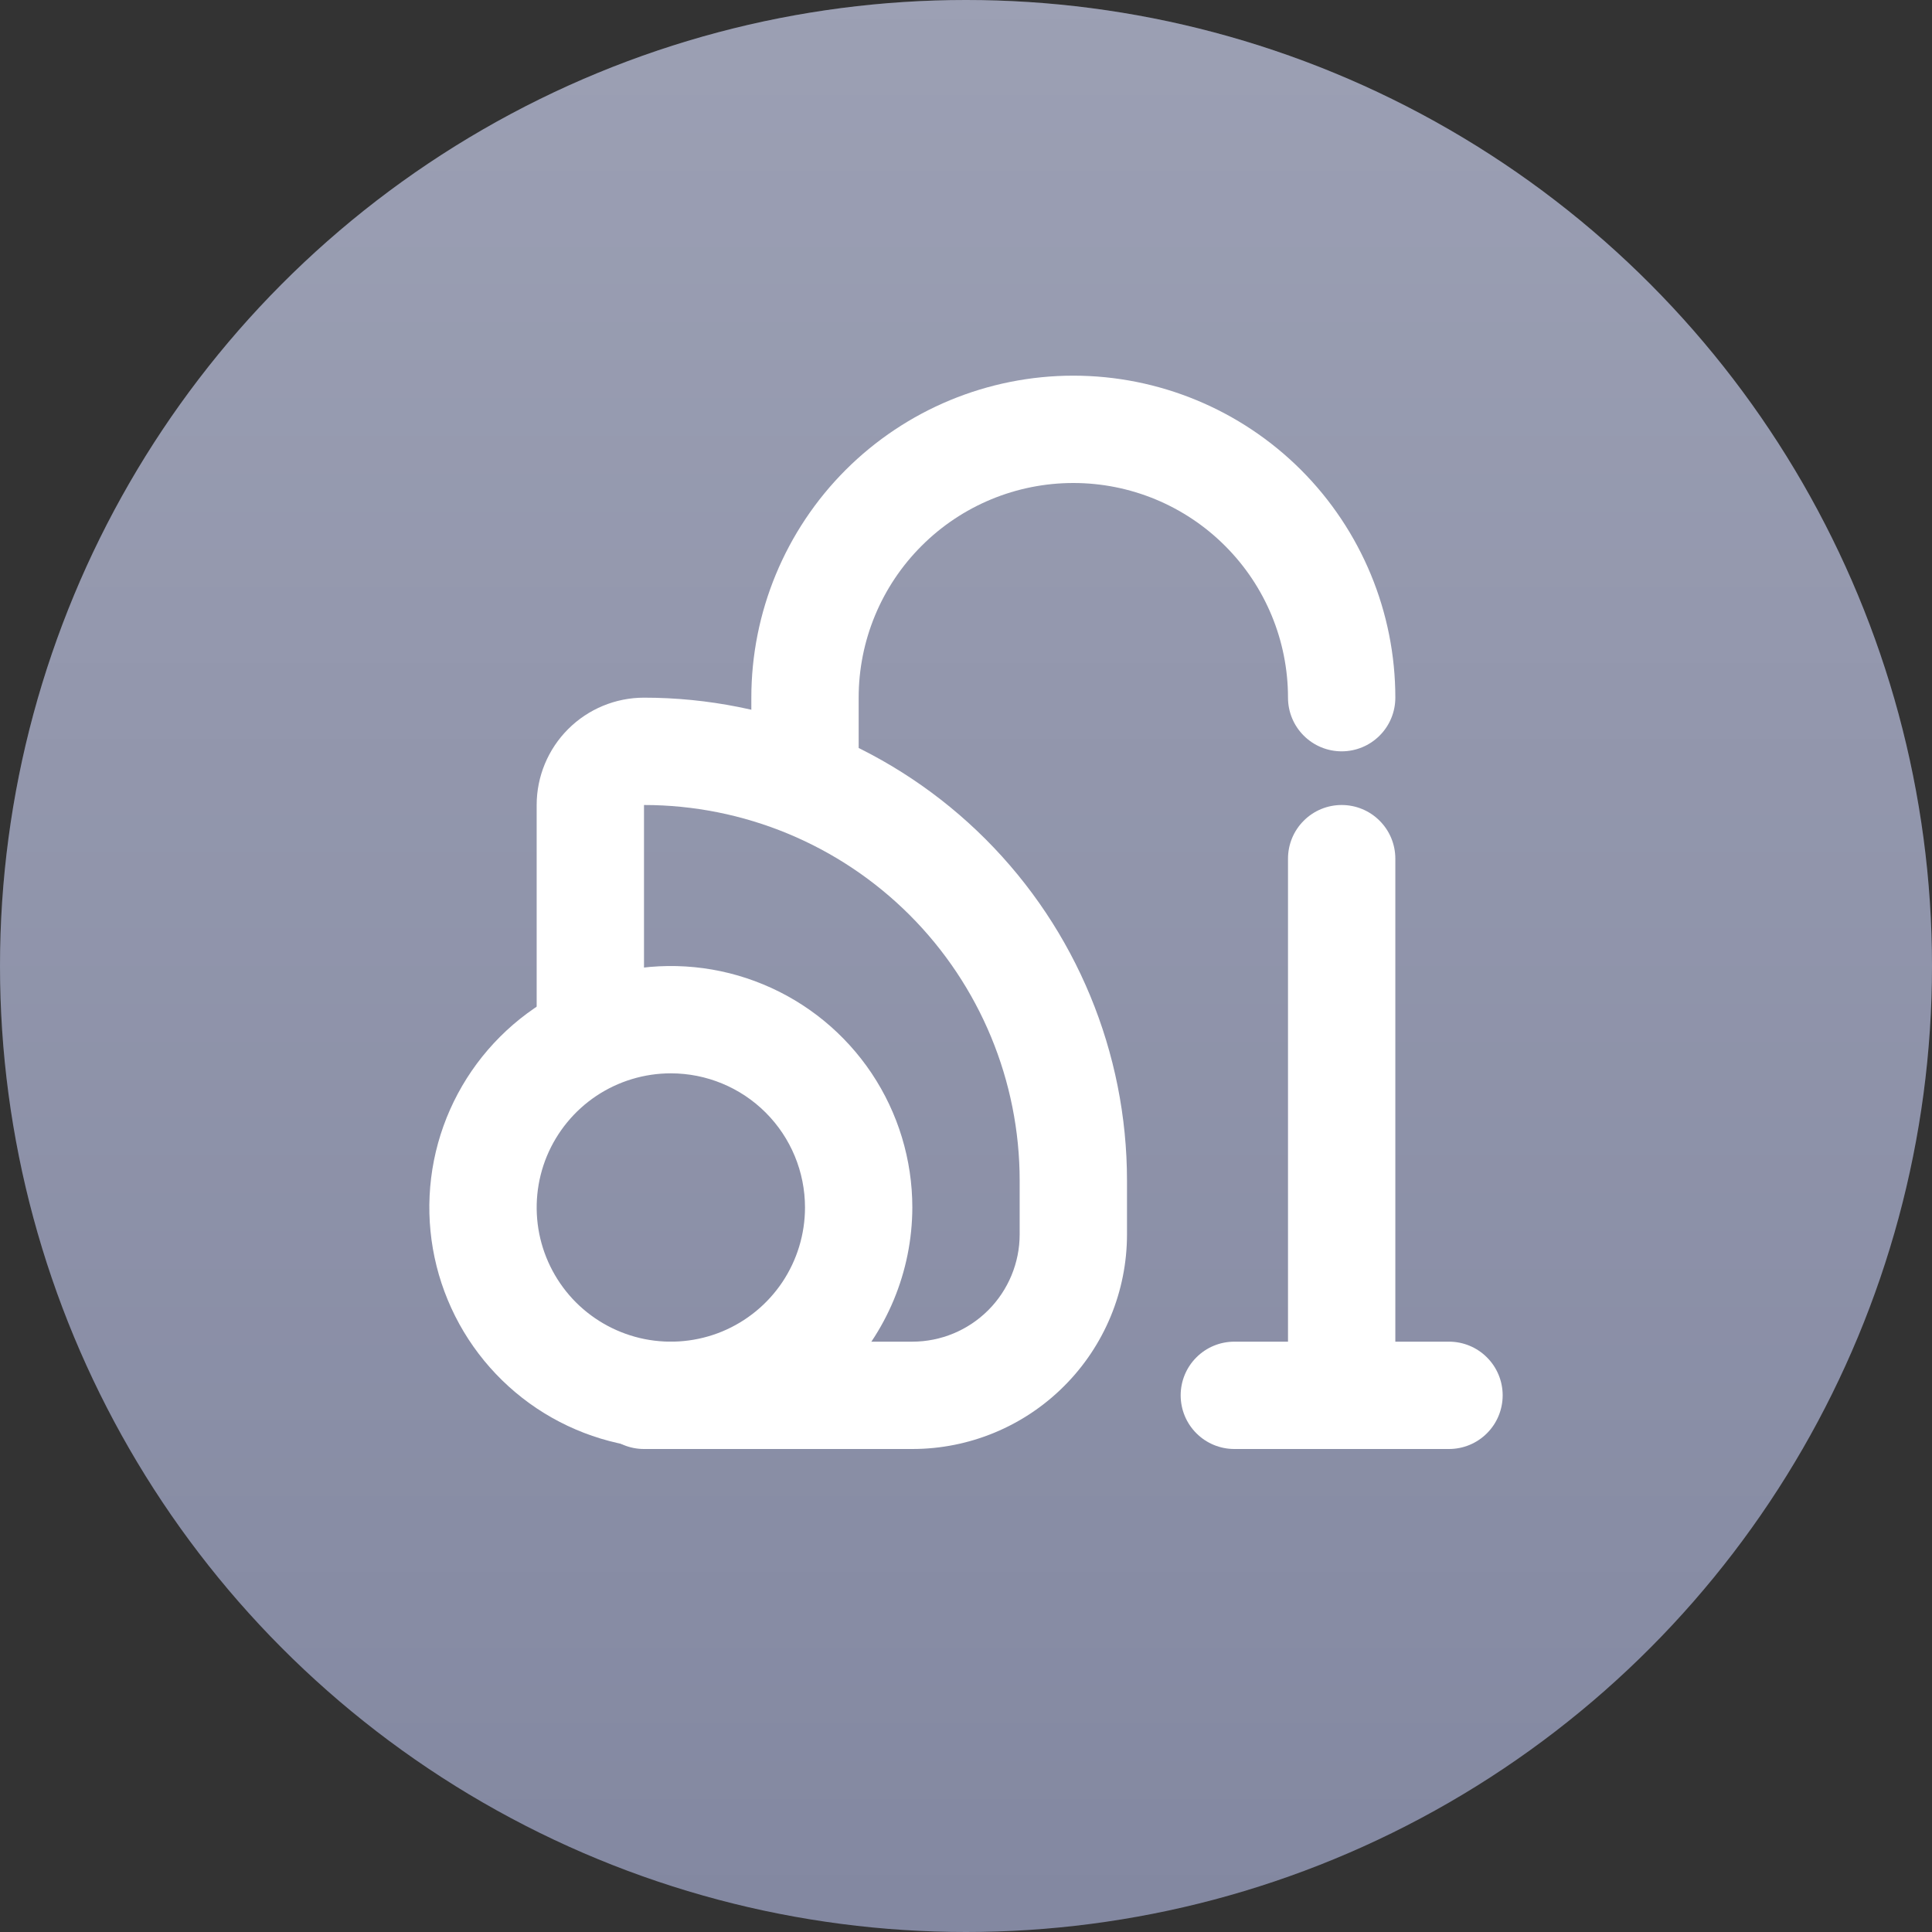 <svg width="36" height="36" viewBox="0 0 36 36" fill="none" xmlns="http://www.w3.org/2000/svg">
<rect x="0" y="0" width="36" height="36" fill="#333333" stroke="none"/>
<circle cx="18" cy="18" r="18" fill="#8388A1"/>
<circle cx="18" cy="18" r="18" fill="url(#paint0_linear_584_1066)" fill-opacity="0.2"/>
<path d="M12.5 27C11.61 27 10.74 26.736 10 26.242C9.26 25.747 8.683 25.044 8.343 24.222C8.002 23.4 7.913 22.495 8.086 21.622C8.26 20.749 8.689 19.947 9.318 19.318C9.947 18.689 10.749 18.26 11.622 18.087C12.495 17.913 13.4 18.002 14.222 18.343C15.044 18.683 15.747 19.26 16.242 20C16.736 20.74 17 21.61 17 22.5C16.997 23.693 16.522 24.836 15.679 25.679C14.836 26.522 13.693 26.997 12.5 27V27ZM12.5 20C12.005 20 11.522 20.147 11.111 20.421C10.7 20.696 10.38 21.087 10.19 21.543C10.001 22 9.952 22.503 10.048 22.988C10.145 23.473 10.383 23.918 10.732 24.268C11.082 24.617 11.527 24.855 12.012 24.952C12.497 25.048 13 24.999 13.457 24.81C13.914 24.62 14.304 24.3 14.579 23.889C14.853 23.478 15 22.994 15 22.5C15 21.837 14.737 21.201 14.268 20.732C13.799 20.263 13.163 20 12.5 20Z" fill="white"/>
<path d="M17 27H12C11.735 27 11.48 26.895 11.293 26.707C11.105 26.52 11 26.265 11 26C11 25.735 11.105 25.48 11.293 25.293C11.48 25.105 11.735 25 12 25H17C17.53 25 18.039 24.789 18.414 24.414C18.789 24.039 19 23.53 19 23V22C19 20.143 18.262 18.363 16.95 17.05C15.637 15.738 13.857 15 12 15V19C12 19.265 11.895 19.52 11.707 19.707C11.52 19.895 11.265 20 11 20C10.735 20 10.48 19.895 10.293 19.707C10.105 19.52 10 19.265 10 19V15C10 14.47 10.211 13.961 10.586 13.586C10.961 13.211 11.47 13 12 13C14.387 13 16.676 13.948 18.364 15.636C20.052 17.324 21 19.613 21 22V23C21 24.061 20.579 25.078 19.828 25.828C19.078 26.579 18.061 27 17 27Z" fill="white"/>
<path d="M25 27C24.735 27 24.48 26.895 24.293 26.707C24.105 26.52 24 26.265 24 26V16C24 15.735 24.105 15.48 24.293 15.293C24.48 15.105 24.735 15 25 15C25.265 15 25.52 15.105 25.707 15.293C25.895 15.48 26 15.735 26 16V26C26 26.265 25.895 26.52 25.707 26.707C25.52 26.895 25.265 27 25 27Z" fill="white"/>
<path d="M15 15C14.735 15 14.48 14.895 14.293 14.707C14.105 14.52 14 14.265 14 14V13C14 11.409 14.632 9.883 15.757 8.757C16.883 7.632 18.409 7 20 7C21.591 7 23.117 7.632 24.243 8.757C25.368 9.883 26 11.409 26 13C26 13.265 25.895 13.52 25.707 13.707C25.52 13.895 25.265 14 25 14C24.735 14 24.48 13.895 24.293 13.707C24.105 13.52 24 13.265 24 13C24 11.939 23.579 10.922 22.828 10.172C22.078 9.421 21.061 9 20 9C18.939 9 17.922 9.421 17.172 10.172C16.421 10.922 16 11.939 16 13V14C16 14.265 15.895 14.52 15.707 14.707C15.52 14.895 15.265 15 15 15Z" fill="white"/>
<path d="M27 27H23C22.735 27 22.48 26.895 22.293 26.707C22.105 26.52 22 26.265 22 26C22 25.735 22.105 25.48 22.293 25.293C22.48 25.105 22.735 25 23 25H27C27.265 25 27.52 25.105 27.707 25.293C27.895 25.48 28 25.735 28 26C28 26.265 27.895 26.52 27.707 26.707C27.52 26.895 27.265 27 27 27Z" fill="white"/>
<defs>
<linearGradient id="paint0_linear_584_1066" x1="18" y1="0" x2="18" y2="36" gradientUnits="userSpaceOnUse">
<stop stop-color="white"/>
<stop offset="1" stop-color="white" stop-opacity="0"/>
</linearGradient>
</defs>
</svg>
